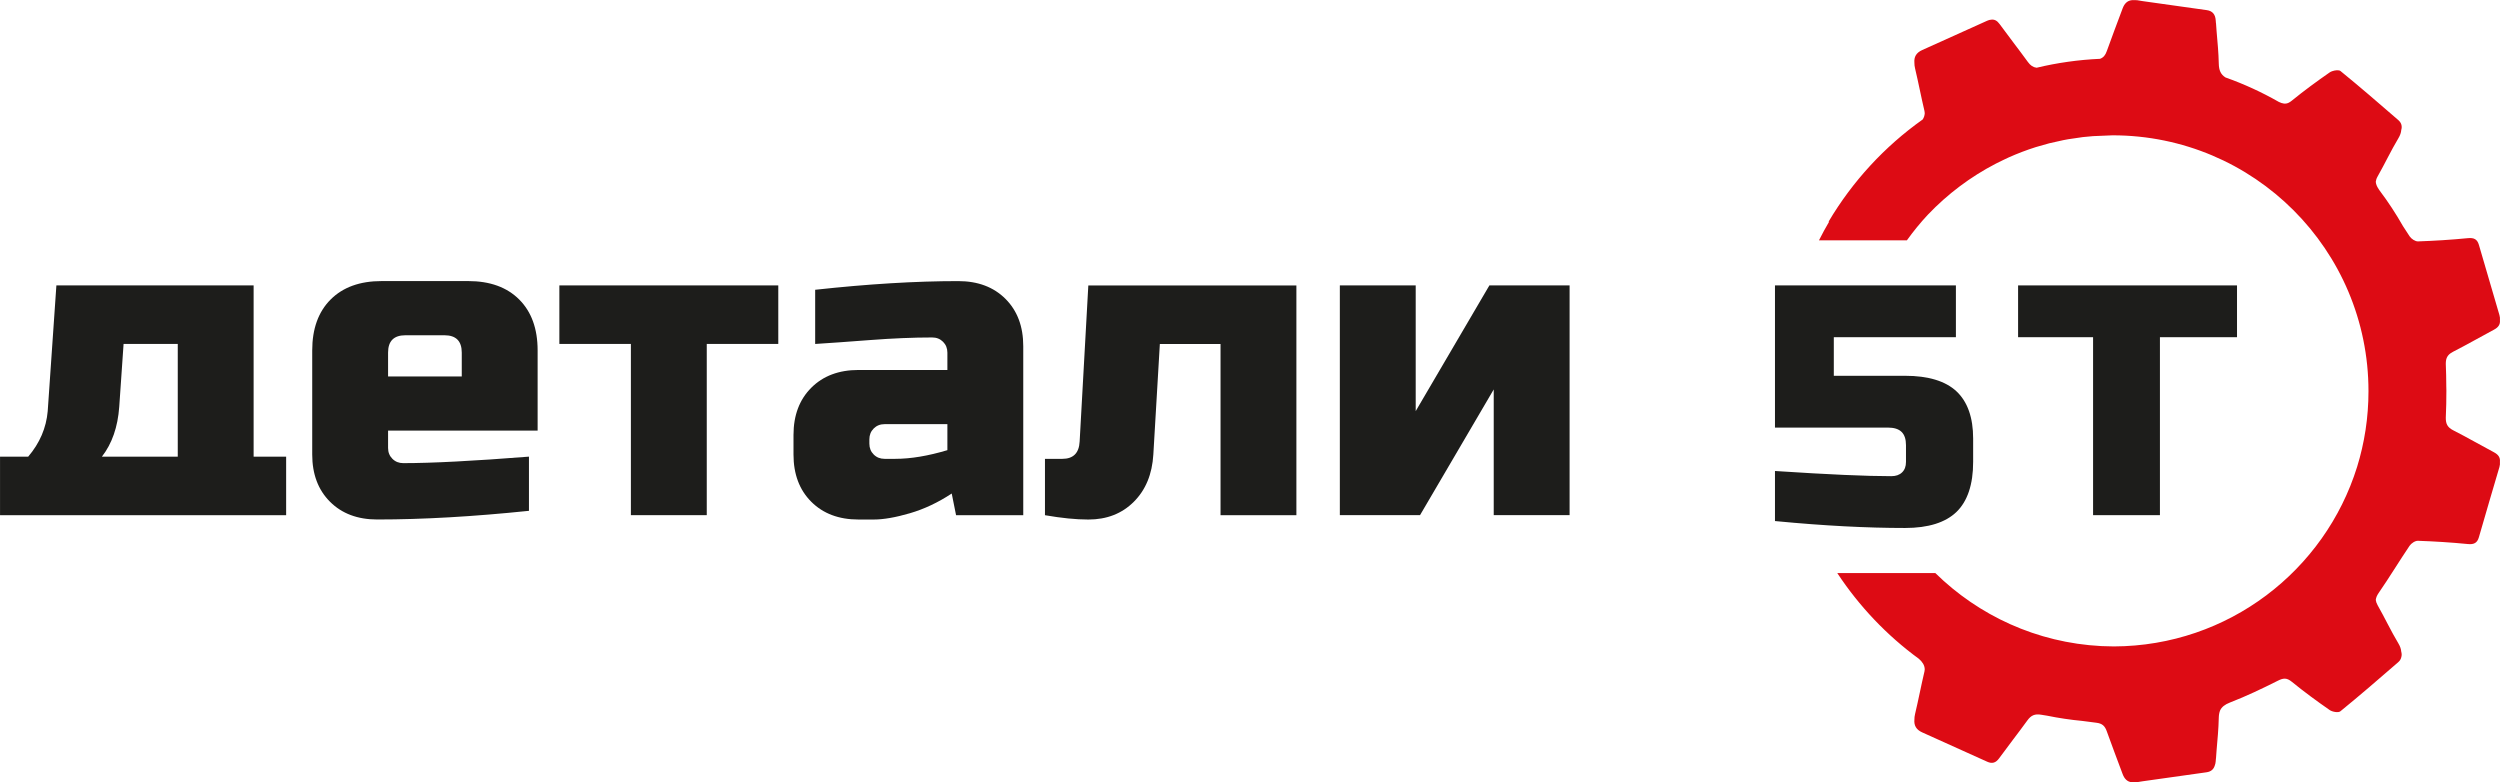 <?xml version="1.0" encoding="UTF-8" standalone="no"?> <svg xmlns:inkscape="http://www.inkscape.org/namespaces/inkscape" xmlns:sodipodi="http://sodipodi.sourceforge.net/DTD/sodipodi-0.dtd" xmlns:xlink="http://www.w3.org/1999/xlink" xmlns="http://www.w3.org/2000/svg" xmlns:svg="http://www.w3.org/2000/svg" version="1.1" id="svg1" width="588.645" height="184.231" viewBox="0 0 588.645 184.231" sodipodi:docname="лого_detali_5_t.ai" inkscape:export-filename="лого_detali_5_t.ai.svg" inkscape:export-xdpi="96" inkscape:export-ydpi="96"><defs id="defs1"><clipPath id="clipPath2"><path d="M 0,595.276 H 841.89 V 0 H 0 Z" transform="translate(-271.796,-282.942)" id="path2"></path></clipPath><clipPath id="clipPath4"><path d="M 0,595.276 H 841.89 V 0 H 0 Z" transform="translate(-325.012,-281.41)" id="path4"></path></clipPath><clipPath id="clipPath6"><path d="M 0,595.276 H 841.89 V 0 H 0 Z" transform="translate(-358.319,-261.118)" id="path6"></path></clipPath><clipPath id="clipPath8"><path d="M 0,595.276 H 841.89 V 0 H 0 Z" transform="translate(-392.393,-250.398)" id="path8"></path></clipPath><clipPath id="clipPath10"><path d="M 0,595.276 H 841.89 V 0 H 0 Z" transform="translate(-463.22,-291.747)" id="path10"></path></clipPath><clipPath id="clipPath12"><path d="M 0,595.276 H 841.89 V 0 H 0 Z" transform="translate(-221.26,-270.307)" id="path12"></path></clipPath><clipPath id="clipPath14"><path d="M 0,595.276 H 841.89 V 0 H 0 Z" transform="translate(-545.711,-273.032)" id="path14"></path></clipPath><clipPath id="clipPath16"><path d="M 0,595.276 H 841.89 V 0 H 0 Z" transform="translate(-581.632,-282.599)" id="path16"></path></clipPath><clipPath id="clipPath18"><path d="M 0,595.276 H 841.89 V 0 H 0 Z" transform="translate(-633.416,-280.038)" id="path18"></path></clipPath></defs><g id="layer-MC0" inkscape:groupmode="layer" inkscape:label="Слой 1" transform="translate(-266.937,-337.507)"><path id="path1" d="M 0,0 C -2.043,0 -3.063,-1.022 -3.063,-3.063 V -7.275 H 9.953 v 4.212 C 9.953,-1.022 8.933,0 6.892,0 Z m 21.822,-31.011 c -9.852,-1.021 -18.785,-1.532 -26.799,-1.532 -3.473,0 -6.254,1.046 -8.346,3.139 -2.094,2.093 -3.139,4.874 -3.139,8.347 V -2.68 c 0,3.828 1.083,6.827 3.254,8.997 2.168,2.169 5.167,3.254 8.997,3.254 h 15.313 c 3.829,0 6.828,-1.085 8.997,-3.254 2.17,-2.17 3.255,-5.169 3.255,-8.997 V -16.846 H -3.063 v -3.063 c 0,-0.766 0.255,-1.405 0.766,-1.914 0.51,-0.511 1.148,-0.766 1.914,-0.766 5.054,0 12.455,0.383 22.205,1.149 z" style="fill:#1d1d1b;fill-opacity:1;fill-rule:nonzero;stroke:none" transform="matrix(1.333,0,0,-1.333,362.395,416.446)" clip-path="url(#clipPath2)"></path><path id="path3" d="M 0,0 V -30.246 H -13.401 V 0 H -26.035 V 10.337 H 12.634 V 0 Z" style="fill:#1d1d1b;fill-opacity:1;fill-rule:nonzero;stroke:none" transform="matrix(1.333,0,0,-1.333,433.349,418.488)" clip-path="url(#clipPath4)"></path><path id="path5" d="M 0,0 C 2.706,0 5.769,0.509 9.188,1.532 V 6.126 H -1.914 C -2.679,6.126 -3.319,5.869 -3.828,5.36 -4.339,4.849 -4.593,4.212 -4.593,3.446 V 2.68 c 0,-0.766 0.254,-1.405 0.765,-1.914 C -3.319,0.255 -2.679,0 -1.914,0 Z m -14.166,29.863 c 9.342,1.021 17.765,1.531 25.268,1.531 3.473,0 6.254,-1.047 8.348,-3.139 2.092,-2.094 3.139,-4.875 3.139,-8.347 V -9.954 H 10.72 L 9.955,-6.126 C 7.554,-7.709 5.093,-8.87 2.565,-9.61 c -2.527,-0.739 -4.659,-1.11 -6.393,-1.11 h -2.681 c -3.471,0 -6.254,1.046 -8.346,3.139 -2.094,2.093 -3.139,4.875 -3.139,8.347 v 3.446 c 0,3.47 1.045,6.252 3.139,8.345 2.092,2.093 4.875,3.14 8.346,3.14 H 9.188 v 3.063 c 0,0.766 -0.255,1.404 -0.765,1.914 -0.511,0.51 -1.149,0.766 -1.914,0.766 -3.319,0 -6.982,-0.153 -10.989,-0.459 -4.008,-0.307 -7.236,-0.536 -9.686,-0.689 z" style="fill:#1d1d1b;fill-opacity:1;fill-rule:nonzero;stroke:none" transform="matrix(1.333,0,0,-1.333,477.759,445.544)" clip-path="url(#clipPath6)"></path><path id="path7" d="m 0,0 c -2.196,0 -4.748,0.256 -7.658,0.766 v 9.954 h 3.063 c 1.939,0 2.959,1.02 3.063,3.063 L 0,41.348 H 36.753 V 0.766 H 23.354 V 31.011 H 12.634 L 11.485,11.486 C 11.28,8.014 10.131,5.232 8.039,3.139 5.945,1.046 3.266,0 0,0" style="fill:#1d1d1b;fill-opacity:1;fill-rule:nonzero;stroke:none" transform="matrix(1.333,0,0,-1.333,523.191,459.837)" clip-path="url(#clipPath8)"></path><path id="path9" d="M 0,0 H 14.166 V -40.582 H 0.765 v 22.205 L -12.252,-40.582 H -26.417 V 0 h 13.4 v -22.205 z" style="fill:#1d1d1b;fill-opacity:1;fill-rule:nonzero;stroke:none" transform="matrix(1.333,0,0,-1.333,617.627,404.706)" clip-path="url(#clipPath10)"></path><path id="path11" d="m 0,0 0.767,11.103 h 9.57 V -8.805 h -13.4 C -1.276,-6.509 -0.256,-3.574 0,0 M -7.581,-19.143 H 16.004 29.481 V -8.805 H 23.737 V 21.44 h -34.839 l -1.532,-22.205 c -0.256,-2.961 -1.405,-5.641 -3.446,-8.04 h -4.977 v -10.338 z" style="fill:#1d1d1b;fill-opacity:1;fill-rule:nonzero;stroke:none" transform="matrix(1.333,0,0,-1.333,295.013,433.292)" clip-path="url(#clipPath12)"></path><path id="path13" d="m 0,0 c -1.947,1.827 -5.002,2.753 -9.083,2.753 h -12.591 v 6.812 h 21.566 v 9.149 h -31.959 v -25.11 h 19.938 c 2.185,0 3.203,-0.988 3.203,-3.11 v -2.956 c 0,-0.794 -0.225,-1.399 -0.688,-1.848 -0.466,-0.451 -1.09,-0.67 -1.905,-0.67 -4.391,0 -11.143,0.298 -20.068,0.885 l -0.48,0.031 v -8.843 l 0.406,-0.038 c 8.214,-0.787 15.81,-1.186 22.578,-1.186 4.083,0 7.141,0.958 9.089,2.847 1.945,1.889 2.932,4.858 2.932,8.822 v 4.138 C 2.938,-4.632 1.949,-1.832 0,0" style="fill:#1d1d1b;fill-opacity:1;fill-rule:nonzero;stroke:none" transform="matrix(1.333,0,0,-1.333,727.614,429.659)" clip-path="url(#clipPath14)"></path><path id="path15" d="M 0,0 V -31.435 H -11.808 V 0 H -25.053 V 9.148 H 13.616 V 0 Z" style="fill:#1d1d1b;fill-opacity:1;fill-rule:nonzero;stroke:none" transform="matrix(1.333,0,0,-1.333,775.509,416.903)" clip-path="url(#clipPath16)"></path><path id="path17" d="m 0,0 c 2.432,1.236 4.794,2.609 7.205,3.888 0.755,0.398 1.127,0.903 1.057,1.661 0.002,0.019 -0.001,0.039 0,0.058 0,0 0,10e-4 0,10e-4 0.023,0.26 0.007,0.541 -0.091,0.869 -1.224,4.122 -2.423,8.252 -3.621,12.38 -0.292,1.009 -0.867,1.306 -1.95,1.2 -2.927,-0.287 -5.867,-0.469 -8.807,-0.572 -0.491,-0.018 -1.179,0.443 -1.477,0.885 -0.402,0.595 -0.784,1.202 -1.175,1.804 -1.249,2.192 -2.626,4.301 -4.138,6.304 -0.051,0.075 -0.097,0.151 -0.149,0.225 -0.331,0.48 -0.494,0.899 -0.524,1.317 0.038,0.295 0.13,0.596 0.324,0.935 1.267,2.225 2.354,4.555 3.67,6.751 0.315,0.524 0.476,1.003 0.506,1.449 0.188,0.655 0.056,1.258 -0.523,1.761 -3.37,2.924 -6.746,5.84 -10.203,8.659 -0.267,0.218 -0.941,0.162 -1.457,-0.021 -0.174,-0.06 -0.332,-0.133 -0.453,-0.216 -2.285,-1.586 -4.534,-3.235 -6.69,-4.991 -0.203,-0.167 -0.39,-0.288 -0.572,-0.377 -0.555,-0.256 -1.05,-0.172 -1.723,0.151 -2.99,1.706 -6.141,3.16 -9.43,4.325 -0.83,0.531 -1.155,1.251 -1.179,2.445 -0.038,1.894 -0.22,3.785 -0.384,5.676 -0.034,0.473 -0.076,0.946 -0.103,1.419 -0.002,0.035 -0.015,0.06 -0.018,0.094 -0.012,0.155 -0.026,0.308 -0.037,0.463 -0.07,1.013 -0.548,1.643 -1.559,1.788 -3.773,0.54 -7.548,1.064 -11.322,1.592 -0.33,0.055 -0.659,0.106 -0.988,0.161 -0.078,0.014 -0.136,0 -0.21,0.008 -0.031,0.004 -0.061,0.008 -0.092,0.013 -0.022,0.003 -0.04,0 -0.059,-10e-4 -0.003,0 -0.005,0 -0.008,10e-4 -0.063,0.009 -0.108,-0.007 -0.168,-0.003 -0.142,0.002 -0.291,0.012 -0.417,-0.009 -0.81,-0.089 -1.316,-0.625 -1.628,-1.474 -0.925,-2.508 -1.896,-5 -2.787,-7.52 -0.249,-0.706 -0.582,-1.14 -1.193,-1.364 -1.924,-0.084 -3.823,-0.262 -5.695,-0.528 -1.866,-0.263 -3.704,-0.615 -5.51,-1.049 -0.625,0.081 -1.094,0.401 -1.544,1.021 -1.632,2.251 -3.351,4.437 -4.986,6.686 -0.442,0.609 -0.917,0.868 -1.508,0.782 -0.213,-0.017 -0.438,-0.07 -0.686,-0.182 -3.827,-1.733 -7.657,-3.459 -11.488,-5.183 -1.063,-0.478 -1.464,-1.223 -1.376,-2.239 -0.007,-0.315 0.034,-0.655 0.122,-1.026 0.594,-2.493 1.068,-5.015 1.659,-7.509 0.032,-0.137 0.031,-0.254 0.046,-0.379 -0.02,-0.417 -0.145,-0.776 -0.365,-1.111 -6.736,-4.773 -12.409,-10.937 -16.63,-18.062 h 0.1 c -0.633,-1.071 -1.225,-2.168 -1.788,-3.282 h 15.53 c 1.148,1.594 2.383,3.12 3.725,4.548 3.456,3.626 7.504,6.678 11.993,9 0.68,0.351 2.182,1.059 2.24,1.085 1.561,0.7 3.17,1.312 4.819,1.836 0.292,0.088 1.74,0.51 2.368,0.671 0.243,0.062 1.896,0.441 2.484,0.556 0.287,0.056 0.575,0.11 0.864,0.161 0.561,0.099 2.296,0.346 2.6,0.38 0.591,0.069 1.188,0.121 1.786,0.166 0.275,0.02 3.433,0.145 3.454,0.145 24.964,0 45.201,-20.237 45.201,-45.201 0,-4.652 -0.704,-9.14 -2.009,-13.363 -5.705,-18.324 -22.768,-31.642 -42.954,-31.716 -0.566,0.002 -1.129,0.021 -1.691,0.044 -0.184,0.006 -0.369,0.007 -0.553,0.016 -11.395,0.592 -21.665,5.405 -29.302,12.896 h -17.32 c 3.868,-5.862 8.741,-11.002 14.405,-15.136 0.639,-0.562 1.008,-1.117 1.043,-1.848 -0.015,-0.126 -0.014,-0.243 -0.046,-0.38 -0.591,-2.494 -1.065,-5.016 -1.659,-7.509 -0.088,-0.37 -0.129,-0.71 -0.122,-1.026 -0.088,-1.016 0.313,-1.761 1.376,-2.239 3.831,-1.725 7.661,-3.45 11.488,-5.183 0.886,-0.401 1.52,-0.197 2.102,0.604 1.636,2.251 3.357,4.44 4.991,6.693 0.651,0.898 1.319,1.206 2.485,0.996 0.336,-0.06 0.675,-0.105 1.011,-0.163 2.037,-0.418 4.113,-0.724 6.22,-0.925 0.826,-0.107 1.652,-0.225 2.479,-0.321 1.054,-0.125 1.509,-0.594 1.834,-1.518 0.891,-2.52 1.862,-5.012 2.787,-7.52 0.312,-0.849 0.818,-1.385 1.628,-1.474 0.126,-0.021 0.275,-0.012 0.417,-0.009 0.06,0.005 0.105,-0.012 0.168,-0.003 l 0.092,0.013 c 0.074,0.007 0.133,-0.005 0.21,0.007 0.329,0.057 0.659,0.106 0.989,0.161 3.778,0.53 7.557,1.054 11.334,1.596 0.785,0.111 1.241,0.523 1.443,1.172 0.088,0.223 0.15,0.471 0.17,0.757 0.011,0.155 0.025,0.308 0.037,0.463 0.003,0.034 0.016,0.058 0.018,0.094 0.027,0.473 0.069,0.945 0.103,1.419 0.164,1.891 0.346,3.782 0.384,5.676 0.011,0.53 0.085,0.962 0.231,1.33 0.293,0.631 0.837,1.055 1.744,1.408 2.893,1.122 5.708,2.466 8.483,3.862 0.978,0.492 1.566,0.518 2.446,-0.199 2.156,-1.757 4.405,-3.407 6.69,-4.992 0.475,-0.329 1.53,-0.51 1.881,-0.224 3.46,2.821 6.84,5.741 10.213,8.669 0.325,0.281 0.496,0.597 0.563,0.933 0.085,0.299 0.074,0.617 -0.021,0.949 -0.03,0.446 -0.191,0.925 -0.506,1.449 -1.316,2.195 -2.403,4.525 -3.67,6.751 -0.192,0.336 -0.284,0.636 -0.322,0.929 0.048,0.384 0.195,0.773 0.5,1.214 1.891,2.733 3.607,5.585 5.467,8.341 0.299,0.442 0.988,0.905 1.479,0.887 2.943,-0.104 5.886,-0.286 8.816,-0.574 1.084,-0.106 1.66,0.192 1.952,1.201 1.2,4.134 2.399,8.268 3.625,12.394 0.098,0.328 0.114,0.609 0.091,0.87 0,0.001 0,0.002 0,0.002 -0.001,0.027 0.003,0.057 0,0.083 0.07,0.758 -0.302,1.261 -1.056,1.66 -2.409,1.277 -4.768,2.649 -7.197,3.883 -1.019,0.519 -1.321,1.147 -1.308,2.233 0.073,1.577 0.106,3.158 0.103,4.739 10e-4,0.027 -0.001,0.054 -0.001,0.082 0,0.015 0.001,0.03 0.001,0.046 0,0.212 -0.014,0.42 -0.016,0.632 -0.008,1.328 -0.026,2.655 -0.087,3.979 -0.003,0.253 0.016,0.477 0.052,0.685 0.131,0.65 0.49,1.098 1.247,1.483" style="fill:#dd0b14;fill-opacity:1;fill-rule:nonzero;stroke:none" transform="matrix(1.333,0,0,-1.333,844.554,420.318)" clip-path="url(#clipPath18)"></path></g></svg> 